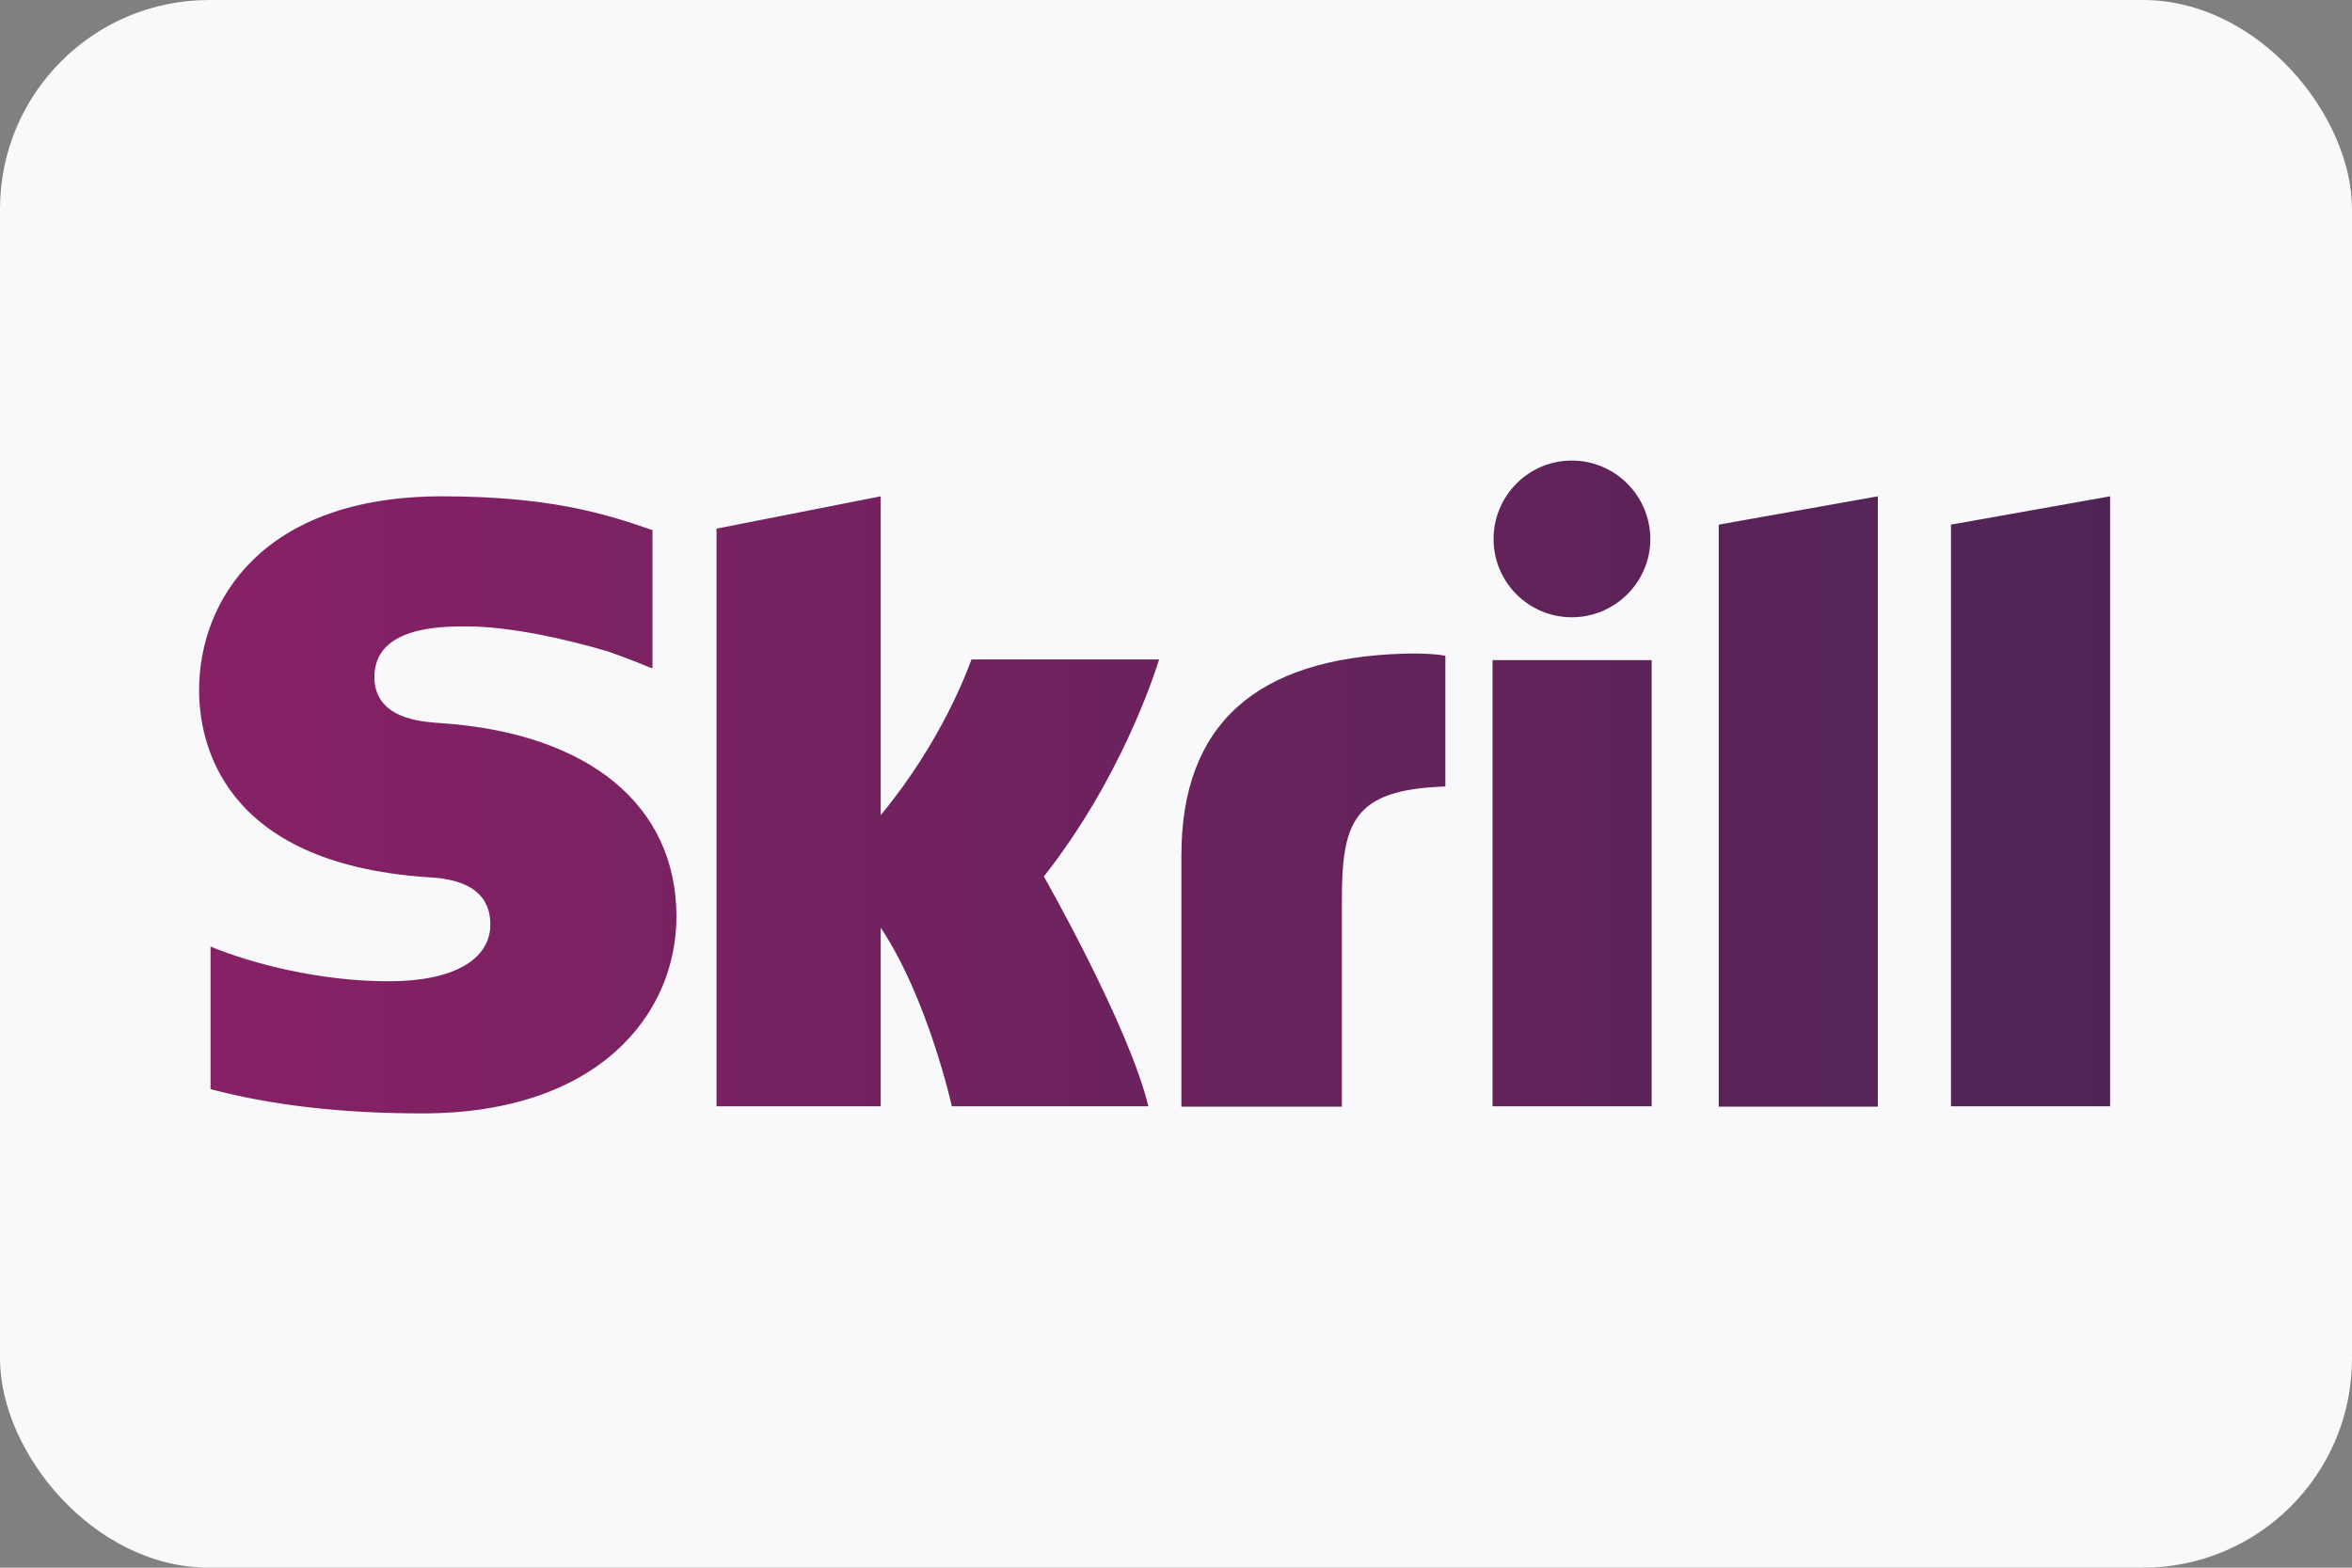 
<svg width="48" height="32" viewBox="0 0 48 32" fill="none" xmlns="http://www.w3.org/2000/svg">
<rect x="0" y="0" width="48" height="32" fill="#808080" stroke="none"/>
<rect width="48" height="32" rx="4.267" fill="#F9F9FC"/>
<path d="M35.076 10.709L38.323 10.131V22.589H35.076V10.709ZM39.816 10.709V22.582H43.063V10.131L39.816 10.709ZM30.46 22.582H33.707V13.474H30.46V22.582ZM9.003 14.761C8.59 14.733 7.641 14.671 7.641 13.818C7.641 12.786 9.01 12.786 9.519 12.786C10.42 12.786 11.59 13.054 12.422 13.302C12.422 13.302 12.89 13.467 13.282 13.632L13.316 13.639V10.819L13.268 10.805C12.284 10.461 11.142 10.131 9.017 10.131C5.357 10.131 4.063 12.263 4.063 14.086C4.063 15.139 4.517 17.616 8.707 17.904C9.065 17.925 10.007 17.98 10.007 18.868C10.007 19.597 9.237 20.03 7.937 20.03C6.512 20.03 5.137 19.666 4.297 19.322V22.232C5.549 22.562 6.967 22.727 8.624 22.727C12.202 22.727 13.805 20.711 13.805 18.709C13.805 16.439 12.016 14.967 9.003 14.761ZM28.63 13.343C25.631 13.44 24.11 14.788 24.11 17.464V22.589H27.385V18.407C27.385 16.804 27.591 16.116 29.497 16.054V13.385C29.167 13.323 28.63 13.343 28.63 13.343ZM19.824 13.467C19.756 13.646 19.233 15.118 17.974 16.639V10.131L14.623 10.791V22.582H17.974V18.936C18.944 20.395 19.425 22.582 19.425 22.582H23.436C23.037 20.931 21.303 17.891 21.303 17.891C22.858 15.916 23.546 13.811 23.656 13.46H19.824V13.467ZM32.077 12.6C32.957 12.6 33.68 11.885 33.68 11.004C33.68 10.124 32.964 9.401 32.077 9.401C31.196 9.401 30.481 10.117 30.481 11.004C30.481 11.885 31.196 12.6 32.077 12.6Z" fill="url(#paint0_linear_7493_79427)"/>
<defs>
<linearGradient id="paint0_linear_7493_79427" x1="4.07" y1="16.06" x2="43.066" y2="16.06" gradientUnits="userSpaceOnUse">
<stop stop-color="#872166"/>
<stop offset="1" stop-color="#4F2455"/>
</linearGradient>
</defs>
</svg>
